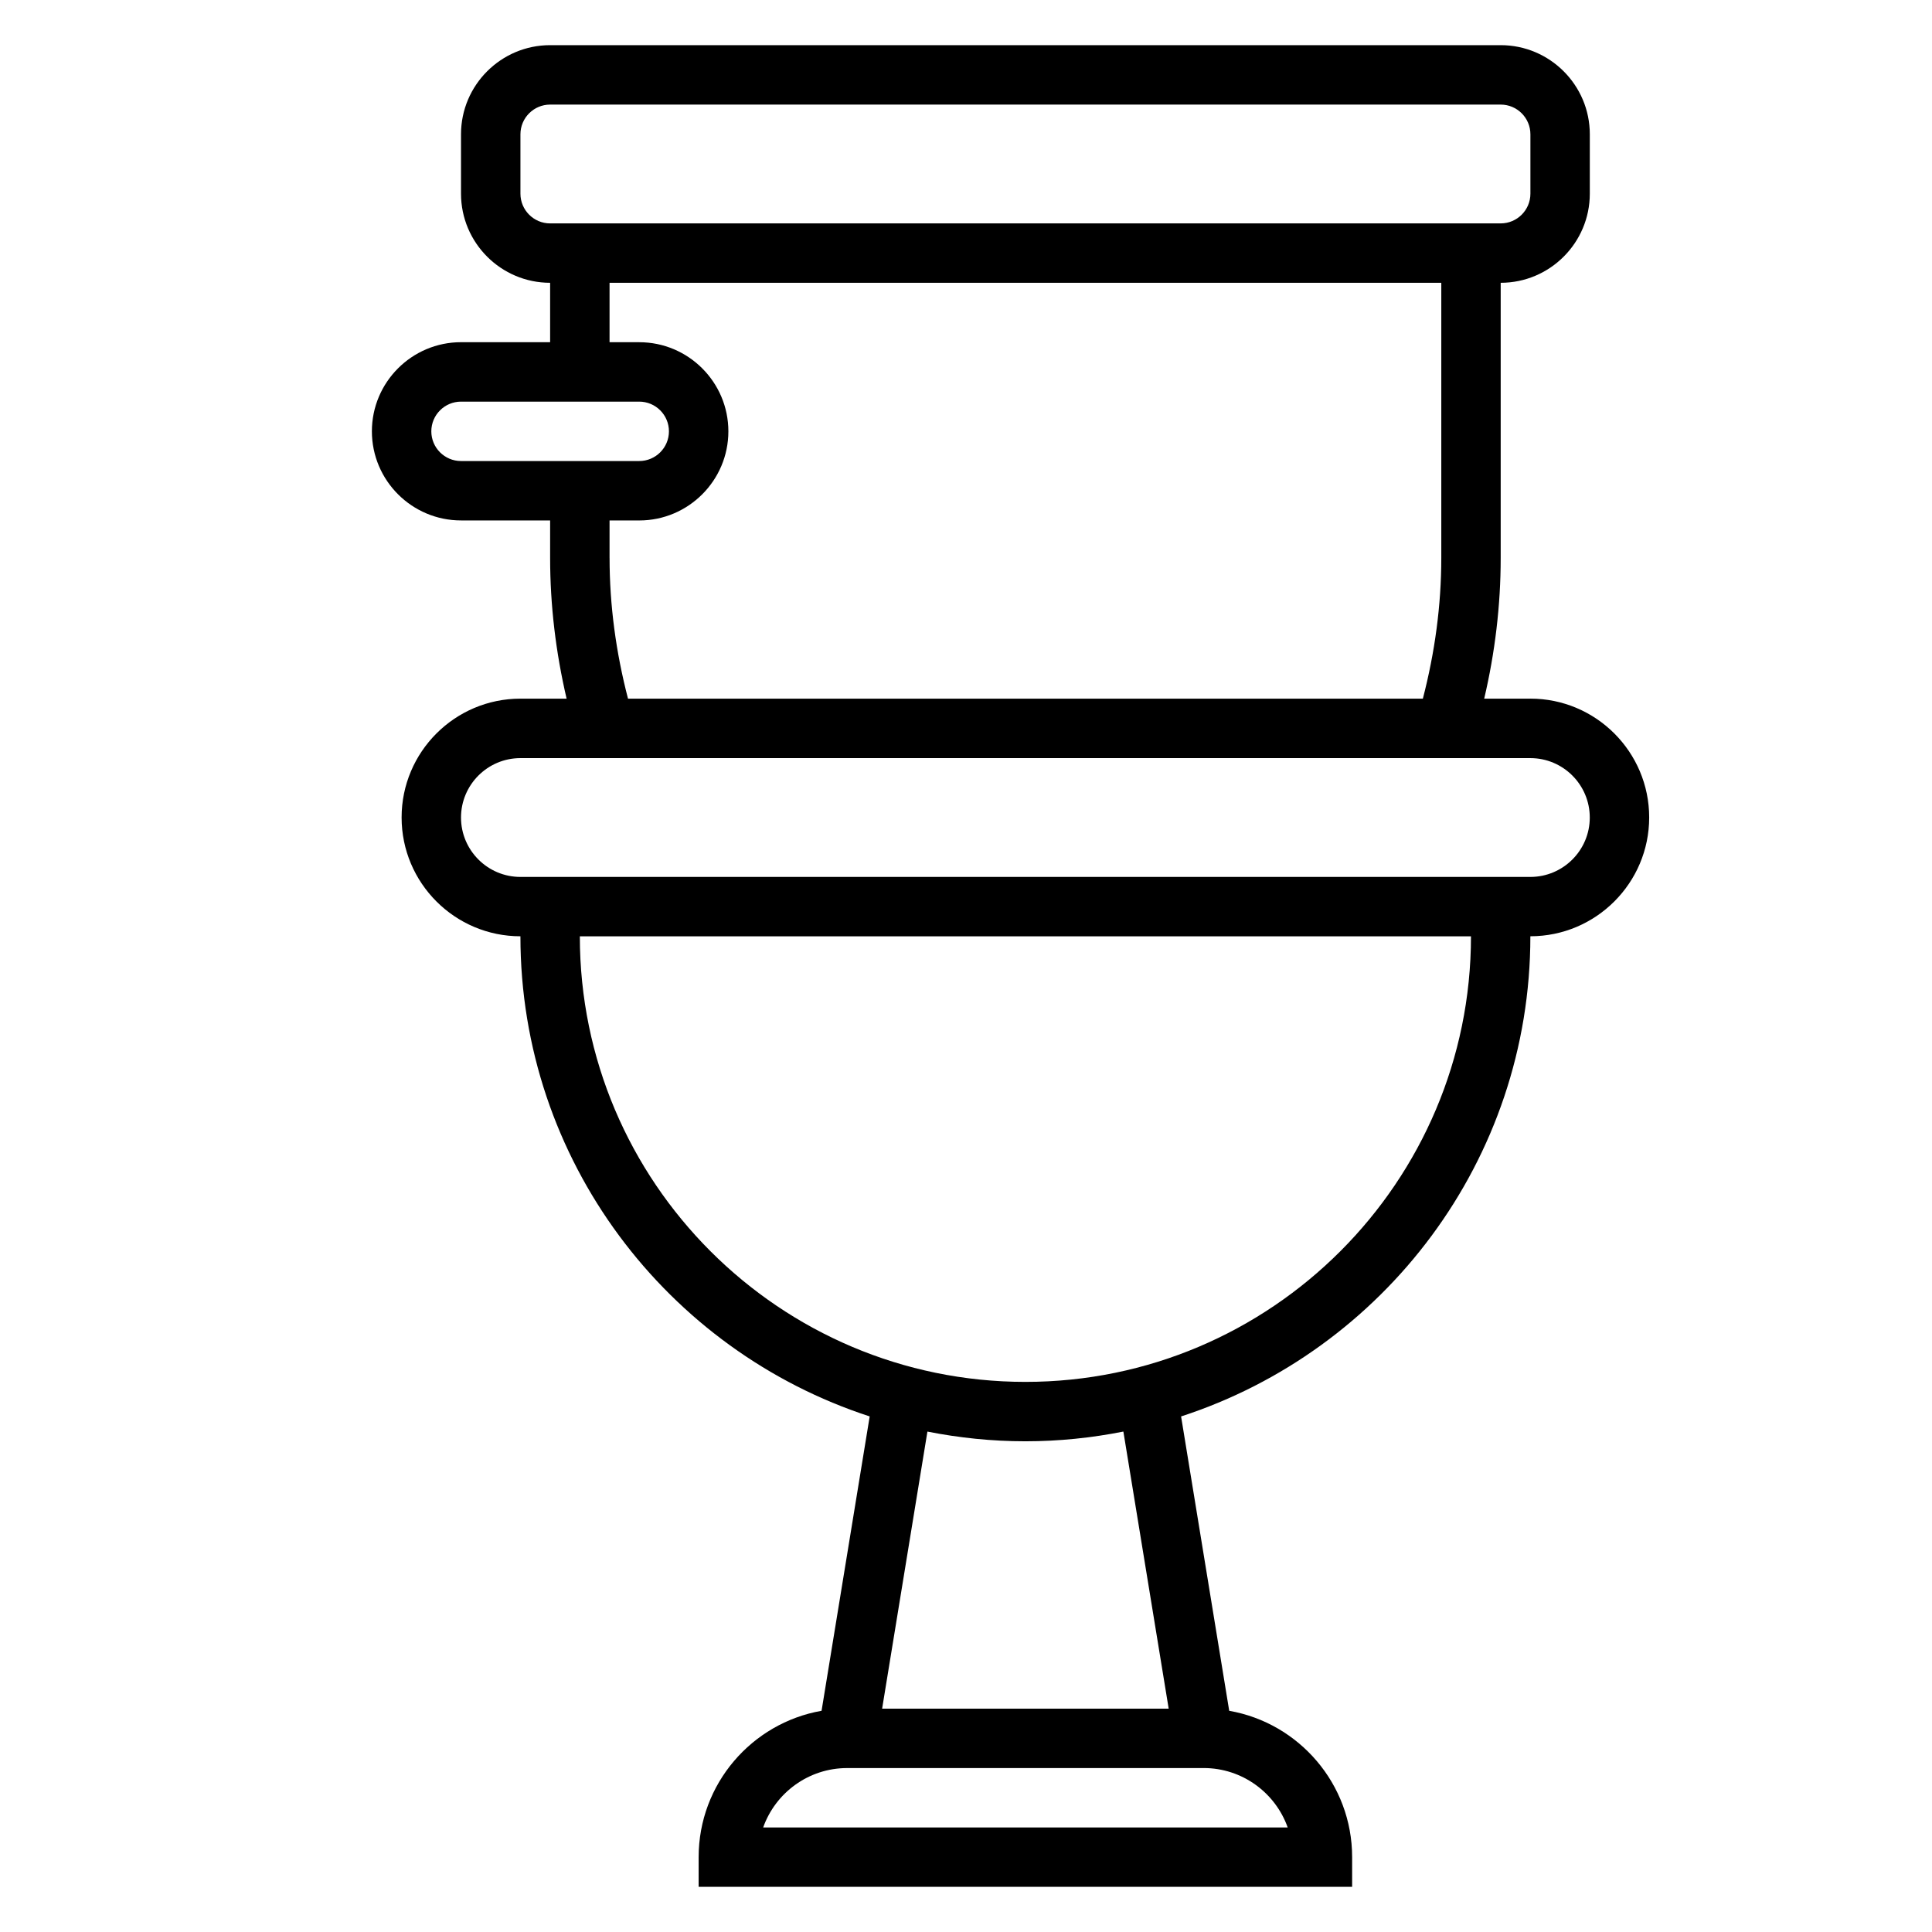 <?xml version="1.0" encoding="UTF-8"?>
<!-- Uploaded to: ICON Repo, www.svgrepo.com, Generator: ICON Repo Mixer Tools -->
<svg fill="#000000" width="800px" height="800px" version="1.1" viewBox="144 144 512 512" xmlns="http://www.w3.org/2000/svg">
 <path d="m549.57 329.15h-12.242c2.875-12.254 4.371-24.754 4.371-37.289v-72.918c13.02 0 23.617-10.598 23.617-23.617v-15.742c0-13.02-10.598-23.617-23.617-23.617h-251.91c-13.02 0-23.617 10.598-23.617 23.617v15.742c0 13.02 10.598 23.617 23.617 23.617v15.742h-23.617c-13.02 0-23.617 10.598-23.617 23.617s10.598 23.617 23.617 23.617h23.617v9.941c0 12.539 1.504 25.031 4.367 37.289h-12.238c-17.367 0-31.488 14.121-31.488 31.488 0 17.367 14.121 31.488 31.488 31.488 0 59.387 38.91 109.8 92.559 127.24l-12.754 78.012c-18.48 3.231-32.574 19.391-32.574 38.781v7.871h173.18v-7.871c0-19.391-14.09-35.551-32.574-38.777l-12.754-78.012c53.652-17.445 92.562-67.859 92.562-127.25 17.367 0 31.488-14.121 31.488-31.488 0-17.363-14.121-31.488-31.488-31.488zm-267.65-133.82v-15.742c0-4.344 3.535-7.871 7.871-7.871h251.91c4.336 0 7.871 3.527 7.871 7.871v15.742c0 4.344-3.535 7.871-7.871 7.871l-251.91 0.004c-4.336 0-7.871-3.527-7.871-7.875zm-23.617 62.977c0-4.344 3.535-7.871 7.871-7.871h47.23c4.336 0 7.871 3.527 7.871 7.871s-3.535 7.871-7.871 7.871h-47.23c-4.336 0.004-7.871-3.523-7.871-7.871zm47.234 33.559v-9.941h7.871c13.02 0 23.617-10.598 23.617-23.617s-10.598-23.617-23.617-23.617h-7.871v-15.742h220.42v72.918c0 12.555-1.707 25.066-4.887 37.289h-210.64c-3.18-12.223-4.887-24.723-4.887-37.289zm179.71 336.43h-139c3.25-9.164 12.004-15.742 22.27-15.742h6.691l81.082-0.004h6.691c10.262 0 19.016 6.582 22.27 15.746zm-31.535-31.488h-75.941l12.004-73.422c8.406 1.66 17.082 2.57 25.969 2.57 8.887 0 17.562-0.914 25.961-2.574zm-37.969-86.594c-65.109 0-118.08-52.973-118.08-118.08h236.16c0.004 65.109-52.969 118.08-118.08 118.08zm133.82-133.82h-267.65c-8.684 0-15.742-7.062-15.742-15.742 0-8.684 7.062-15.742 15.742-15.742h267.65c8.684 0 15.742 7.062 15.742 15.742 0.004 8.68-7.059 15.742-15.742 15.742z"/>
</svg>